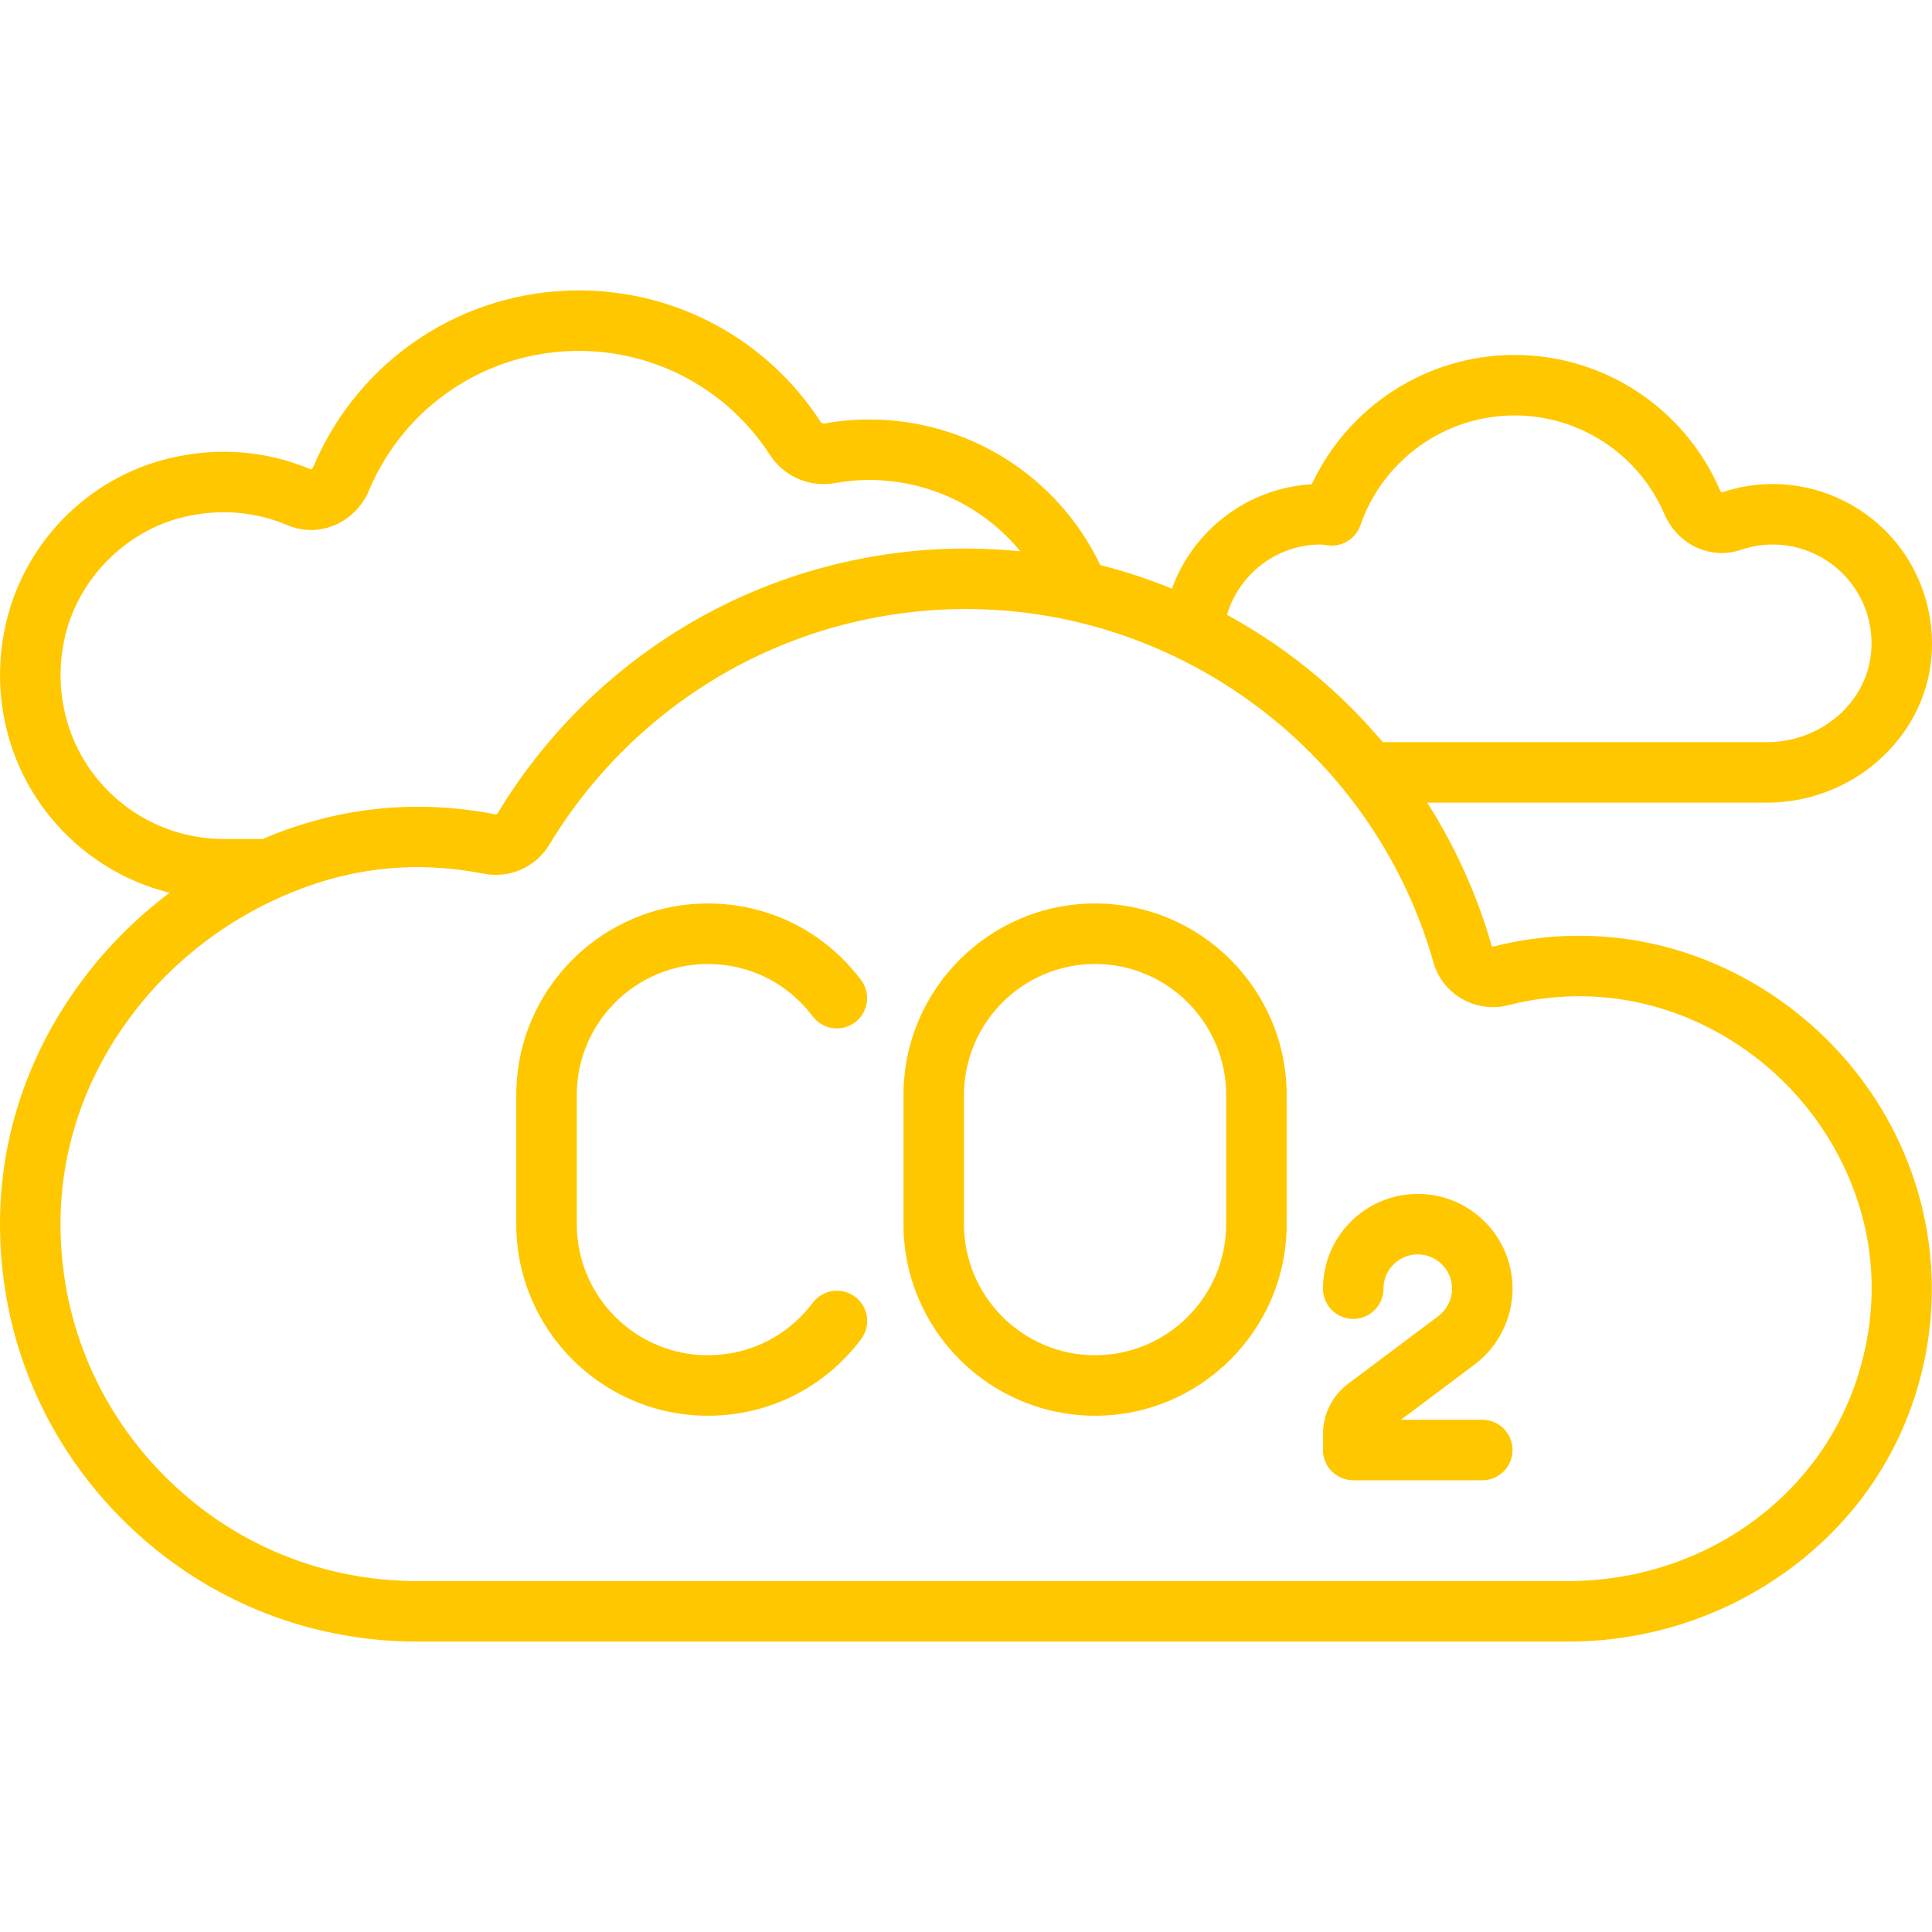 <svg xmlns="http://www.w3.org/2000/svg" xmlns:xlink="http://www.w3.org/1999/xlink" fill="#FFC700" height="64px" width="64px" id="Layer_1" viewBox="0 0 512 512" xml:space="preserve"><g id="SVGRepo_bgCarrier" stroke-width="0"></g><g id="SVGRepo_tracerCarrier" stroke-linecap="round" stroke-linejoin="round"></g><g id="SVGRepo_iconCarrier"> <g> <g> <path d="M290.208,239.432c-27.996,0-50.773,22.777-50.773,50.773v34.205c0,27.996,22.777,50.773,50.773,50.773 s50.773-22.777,50.773-50.773v-34.205C340.981,262.208,318.203,239.432,290.208,239.432z M324.947,324.409 c0,19.155-15.585,34.739-34.739,34.739s-34.739-15.585-34.739-34.739v-34.205c0-19.155,15.585-34.739,34.739-34.739 c19.155,0,34.739,15.585,34.739,34.739V324.409z"></path> </g> </g> <g> <g> <path d="M226.613,343.656c-3.54-2.658-8.565-1.944-11.225,1.595c-6.636,8.833-16.768,13.899-27.797,13.899 c-19.155,0-34.739-15.585-34.739-34.739v-34.205c0-19.155,15.585-34.739,34.739-34.739c11.018,0,21.143,5.057,27.779,13.875 c2.662,3.538,7.686,4.248,11.226,1.585c3.538-2.663,4.248-7.689,1.585-11.226c-9.693-12.88-24.488-20.267-40.591-20.267 c-27.996,0-50.773,22.777-50.773,50.773v34.205c0,27.996,22.777,50.773,50.773,50.773c16.119,0,30.923-7.4,40.616-20.302 C230.866,351.34,230.152,346.315,226.613,343.656z"></path> </g> </g> <g> <g> <path d="M392.822,376.251h-21.557l19.526-14.644c6.292-4.718,10.048-12.23,10.048-20.095c0-13.851-11.268-25.119-25.119-25.119 c-13.851,0-25.119,11.268-25.119,25.119c0,4.427,3.589,8.017,8.017,8.017c4.427,0,8.017-3.589,8.017-8.017 c0-5.01,4.076-9.086,9.086-9.086c5.01,0,9.086,4.076,9.086,9.086c0,2.844-1.359,5.562-3.634,7.269l-23.943,17.958 c-4.149,3.113-6.627,8.067-6.627,13.254v4.276c0,4.427,3.589,8.017,8.017,8.017h34.205c4.427,0,8.017-3.589,8.017-8.017 S397.25,376.251,392.822,376.251z"></path> </g> </g> <g> <g> <path d="M428.699,248.556c-11.043-1.24-22.151-0.464-33.016,2.308c-0.201,0.052-0.337-0.067-0.353-0.095 c-3.797-13.443-9.608-26.274-17.092-38.059h90.076c22.353,0,41.457-16.736,43.495-38.101c1.133-11.885-2.795-23.737-10.778-32.516 c-7.989-8.786-19.377-13.826-31.246-13.826c-4.588,0-9.115,0.75-13.458,2.23c-0.112-0.058-0.356-0.235-0.519-0.616 c-9.396-21.76-30.762-35.82-54.433-35.82c-23.183,0-44.078,13.55-53.733,34.274c-16.962,0.971-31.406,12.07-37.07,27.665 c-6.175-2.519-12.508-4.622-18.984-6.253c-11.256-23.533-34.973-38.584-61.24-38.584c-3.928,0-7.91,0.358-11.833,1.066 c-0.402,0.073-0.838-0.119-0.984-0.346c-14.168-21.869-38.148-34.923-64.144-34.923c-30.819,0-58.454,18.393-70.406,46.858 c-0.152,0.36-0.421,0.544-0.552,0.598c-11.724-4.983-24.646-6.025-37.374-3.011c-21.969,5.202-39.138,22.859-43.741,44.984 c-3.722,17.892,0.639,36.141,11.965,50.065c8.225,10.112,19.333,17.073,31.663,20.137c-9.248,6.961-17.436,15.26-24.257,24.707 C7.504,279.551,0.355,300.767,0.014,322.65c-0.466,29.897,10.82,58.085,31.779,79.374c20.963,21.292,48.962,33.018,78.838,33.018 h304.826c20.274,0,39.738-6.023,56.287-17.418c16.91-11.644,29.18-27.843,35.481-46.848c8.817-26.59,5.19-55.408-9.951-79.063 C481.964,267.793,456.328,251.659,428.699,248.556z M350.045,144.299c0.12,0.004,0.471,0.052,0.729,0.088 c0.495,0.067,0.99,0.131,1.492,0.174c3.65,0.309,7.046-1.897,8.248-5.358c6.046-17.41,22.465-29.107,40.859-29.107 c17.267,0,32.855,10.261,39.712,26.142c3.524,8.161,12.281,12.224,20.368,9.451c2.686-0.921,5.489-1.388,8.329-1.388 c7.362,0,14.427,3.127,19.383,8.578c5.024,5.525,7.396,12.702,6.681,20.209c-1.261,13.228-13.355,23.59-27.533,23.59H366.455 c-6.659-7.885-14.141-15.094-22.356-21.408c-6.042-4.643-12.373-8.748-18.935-12.337 C328.418,152.043,338.414,144.3,350.045,144.299z M25.72,206.333c-8.268-10.165-11.442-23.536-8.707-36.683 c3.289-15.811,16.043-28.93,31.737-32.646c9.397-2.225,18.892-1.469,27.461,2.187c3.908,1.667,8.257,1.695,12.243,0.08 c4.157-1.685,7.551-5.056,9.31-9.249c9.445-22.495,31.278-37.03,55.623-37.03c20.538,0,39.487,10.321,50.687,27.608 c3.708,5.724,10.493,8.631,17.284,7.409c2.987-0.538,6.012-0.811,8.99-0.811c15.78,0,30.356,7.115,40.044,18.898 c-4.752-0.464-9.55-0.727-14.391-0.727c-25.41,0-50.412,6.677-72.299,19.309c-21.225,12.251-39.139,29.821-51.802,50.814 c-0.059,0.097-0.238,0.394-0.732,0.298c-20.276-3.923-40.215-2.038-59.268,5.601c-0.749,0.3-1.487,0.624-2.228,0.938H59.324v0.001 C46.237,222.33,33.989,216.499,25.72,206.333z M492.007,365.729c-10.567,31.867-41.33,53.279-76.55,53.279H110.632 c-25.547,0-49.487-10.026-67.413-28.233c-17.921-18.202-27.571-42.307-27.173-67.875c0.29-18.581,6.39-36.638,17.64-52.219 c11.098-15.37,26.377-27.268,44.183-34.409c10.781-4.323,21.589-6.472,32.696-6.472c5.76,0,11.602,0.578,17.558,1.731 c6.983,1.352,13.851-1.694,17.508-7.758c11.267-18.676,27.204-34.309,46.088-45.208c19.454-11.228,41.683-17.162,64.284-17.162 c57.363,0,108.311,38.542,123.899,93.726c2.37,8.389,11.226,13.444,19.745,11.273c8.982-2.292,18.155-2.934,27.265-1.911 c22.873,2.57,44.131,15.977,56.861,35.867C496.477,320.208,499.403,343.425,492.007,365.729z"></path> </g> </g> </g></svg>